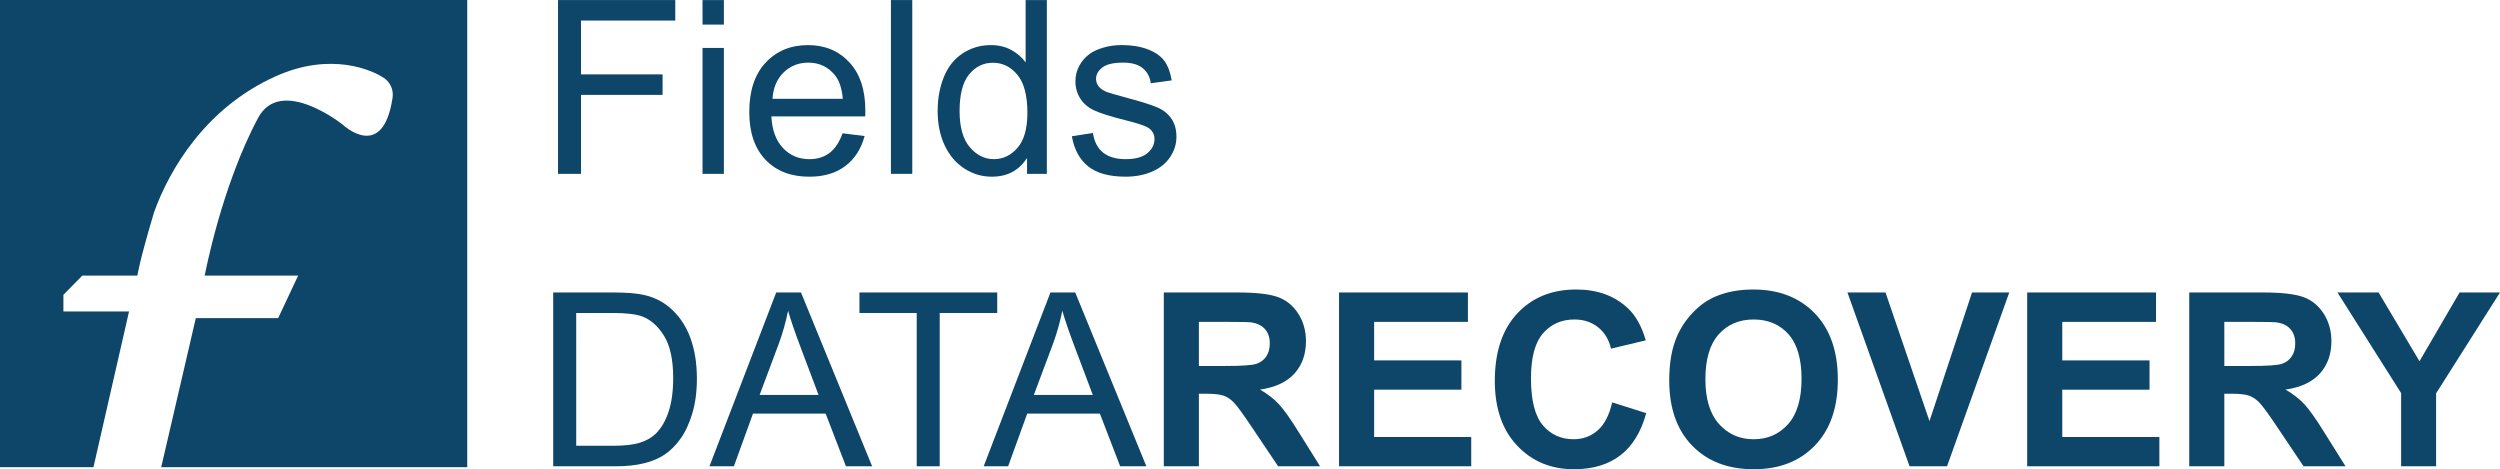 <svg xmlns="http://www.w3.org/2000/svg" x="0px" y="0px" viewBox="0 0 2520 473"><g style="fill:#0e4669"><path d="M0,0v470.96h94.2l35.87-156.99H63.92v-16.82l19.06-19.34h55.51c0,0,1.43-12.33,16.82-63.92 c15.14-42.05,51.3-105.12,122.79-137.08c55.36-24.75,96.85-6.32,108.97,1.85c6.44,4.35,9.78,12.1,8.64,19.79 c-9.76,65.68-50.33,27.14-50.33,27.14s-62.23-49.62-85.22-6.73c-37.06,69.15-53.82,158.95-53.82,158.95h94.19l-20.18,42.89h-82.98 l-34.88,150.26h308.48V0H0z"/><path d="M557.63,470.01v-175.2h60.35c13.62,0,24.02,0.84,31.19,2.51c10.04,2.31,18.6,6.49,25.69,12.55 c9.24,7.81,16.16,17.79,20.74,29.94c4.58,12.15,6.88,26.04,6.88,41.65c0,13.3-1.56,25.09-4.66,35.37s-7.09,18.79-11.95,25.52 c-4.86,6.73-10.18,12.03-15.96,15.89c-5.78,3.87-12.75,6.79-20.91,8.78c-8.17,1.99-17.55,2.99-28.15,2.99H557.63z M580.81,449.33 h37.41c11.55,0,20.62-1.08,27.19-3.22c6.58-2.15,11.81-5.18,15.72-9.08c5.5-5.5,9.78-12.89,12.85-22.17 c3.07-9.28,4.6-20.54,4.6-33.76c0-18.33-3.01-32.41-9.02-42.25c-6.01-9.84-13.32-16.44-21.93-19.78 c-6.21-2.39-16.21-3.58-29.99-3.58h-36.81V449.33z"/><path d="M715.14,470.01l67.28-175.2h24.98l71.71,175.2H852.7l-20.44-53.07H759l-19.24,53.07H715.14z M765.7,398.07 h59.4l-18.28-48.52c-5.58-14.74-9.73-26.85-12.43-36.33c-2.23,11.24-5.38,22.39-9.44,33.46L765.7,398.07z"/><path d="M924.05,470.01V315.48h-57.72v-20.68h138.87v20.68h-57.97v154.53H924.05z"/><path d="M991.57,470.01l67.28-175.2h24.98l71.71,175.2h-26.41l-20.44-53.07h-73.26l-19.24,53.07H991.57z M1042.13,398.07h59.4l-18.28-48.52c-5.58-14.74-9.73-26.85-12.43-36.33c-2.23,11.24-5.38,22.39-9.44,33.46L1042.13,398.07z"/><path d="M1173.11,470.01v-175.2h74.46c18.72,0,32.32,1.57,40.81,4.72c8.48,3.14,15.27,8.75,20.38,16.79 c5.1,8.05,7.65,17.25,7.65,27.61c0,13.15-3.87,24-11.59,32.57c-7.73,8.57-19.28,13.97-34.66,16.19 c7.65,4.47,13.97,9.37,18.95,14.7c4.97,5.34,11.69,14.82,20.14,28.44l21.39,34.18h-42.31l-25.58-38.12 c-9.08-13.62-15.3-22.21-18.65-25.75c-3.34-3.55-6.89-5.98-10.64-7.29c-3.74-1.32-9.68-1.98-17.81-1.98h-7.17v73.14H1173.11z M1208.48,368.9h26.17c16.97,0,27.57-0.72,31.79-2.15c4.22-1.44,7.53-3.9,9.92-7.41c2.39-3.51,3.58-7.89,3.58-13.15 c0-5.9-1.57-10.65-4.72-14.28c-3.15-3.62-7.59-5.91-13.32-6.87c-2.87-0.4-11.48-0.59-25.82-0.59h-27.61V368.9z"/><path d="M1349.75,470.01v-175.2h129.91v29.64h-94.53v38.84h87.96v29.52h-87.96v47.68H1483v29.52H1349.75z"/><path d="M1625.1,405.59l34.3,10.88c-5.26,19.12-14,33.33-26.24,42.61c-12.23,9.28-27.75,13.92-46.55,13.92 c-23.26,0-42.39-7.95-57.37-23.84c-14.98-15.89-22.47-37.63-22.47-65.2c0-29.16,7.53-51.81,22.59-67.94 c15.05-16.13,34.85-24.2,59.4-24.2c21.43,0,38.84,6.34,52.22,19c7.97,7.49,13.94,18.25,17.93,32.27l-35.02,8.36 c-2.07-9.08-6.39-16.25-12.97-21.51c-6.57-5.26-14.56-7.89-23.96-7.89c-12.99,0-23.53,4.66-31.61,13.98 c-8.09,9.32-12.13,24.42-12.13,45.3c0,22.15,3.98,37.93,11.95,47.33c7.96,9.4,18.33,14.1,31.07,14.1c9.4,0,17.49-2.99,24.26-8.96 C1617.29,427.82,1622.15,418.42,1625.1,405.59z"/><path d="M1682.58,383.49c0-17.85,2.67-32.82,8.01-44.94c3.98-8.92,9.43-16.93,16.32-24.02 c6.89-7.09,14.44-12.35,22.65-15.77c10.91-4.62,23.5-6.94,37.77-6.94c25.81,0,46.47,8.01,61.97,24.02 c15.49,16.01,23.24,38.28,23.24,66.81c0,28.28-7.69,50.41-23.07,66.38c-15.38,15.98-35.93,23.96-61.67,23.96 c-26.05,0-46.77-7.95-62.15-23.84S1682.58,411.37,1682.58,383.49z M1719.04,382.29c0,19.84,4.58,34.88,13.74,45.11 c9.16,10.24,20.79,15.36,34.9,15.36c14.11,0,25.68-5.08,34.72-15.24c9.05-10.16,13.56-25.4,13.56-45.72 c0-20.08-4.4-35.06-13.21-44.94c-8.8-9.88-20.49-14.82-35.08-14.82c-14.58,0-26.33,5-35.25,15 C1723.5,347.05,1719.04,362.13,1719.04,382.29z"/><path d="M1924.84,470.01l-62.62-175.2h38.36l44.34,129.67l42.9-129.67h37.53l-62.75,175.2H1924.84z"/><path d="M2043.39,470.01v-175.2h129.91v29.64h-94.53v38.84h87.96v29.52h-87.96v47.68h97.88v29.52H2043.39z"/><path d="M2206.76,470.01v-175.2h74.46c18.72,0,32.32,1.57,40.81,4.72c8.48,3.14,15.27,8.75,20.38,16.79 c5.1,8.05,7.65,17.25,7.65,27.61c0,13.15-3.87,24-11.59,32.57c-7.73,8.57-19.28,13.97-34.66,16.19 c7.65,4.47,13.97,9.37,18.95,14.7c4.98,5.34,11.69,14.82,20.14,28.44l21.39,34.18h-42.31l-25.58-38.12 c-9.08-13.62-15.3-22.21-18.65-25.75c-3.34-3.55-6.89-5.98-10.64-7.29c-3.74-1.32-9.68-1.98-17.81-1.98h-7.17v73.14H2206.76z M2242.14,368.9h26.17c16.97,0,27.57-0.72,31.79-2.15c4.22-1.44,7.53-3.9,9.92-7.41s3.58-7.89,3.58-13.15 c0-5.9-1.57-10.65-4.72-14.28c-3.15-3.62-7.59-5.91-13.32-6.87c-2.87-0.4-11.48-0.59-25.82-0.59h-27.61V368.9z"/><path d="M2420.33,470.01v-73.74l-64.18-101.47h41.47l41.23,69.32l40.4-69.32H2520l-64.42,101.7v73.5H2420.33z"/><path d="M562.48,175.24V0.04h118.2v20.68h-95.01v54.26h82.22v20.67h-82.22v79.6H562.48z"/><path d="M708.16,24.78V0.04h21.51v24.74H708.16z M708.16,175.24V48.32h21.51v126.92H708.16z"/><path d="M849.31,134.37l22.23,2.75c-3.51,12.99-10,23.07-19.48,30.24c-9.48,7.17-21.59,10.76-36.33,10.76 c-18.57,0-33.28-5.72-44.16-17.15c-10.88-11.43-16.31-27.47-16.31-48.1c0-21.35,5.49-37.93,16.49-49.72 c11-11.79,25.26-17.68,42.79-17.68c16.97,0,30.83,5.77,41.59,17.32c10.75,11.56,16.14,27.81,16.14,48.77 c0,1.27-0.04,3.19-0.12,5.74h-94.65c0.79,13.94,4.74,24.62,11.83,32.03c7.09,7.41,15.93,11.11,26.53,11.11 c7.89,0,14.62-2.07,20.2-6.21C841.62,150.06,846.04,143.45,849.31,134.37z M778.68,99.59h70.87 c-0.95-10.68-3.66-18.68-8.12-24.02c-6.85-8.28-15.74-12.43-26.65-12.43c-9.88,0-18.19,3.31-24.92,9.92 C783.12,79.67,779.39,88.52,778.68,99.59z"/><path d="M898.06,175.24V0.04h21.51v175.2H898.06z"/><path d="M1035.26,175.24v-16.01c-8.05,12.59-19.88,18.88-35.49,18.88c-10.12,0-19.42-2.79-27.91-8.36 c-8.49-5.58-15.06-13.37-19.72-23.37c-4.66-10-6.99-21.49-6.99-34.48c0-12.67,2.11-24.16,6.34-34.48 c4.22-10.31,10.56-18.22,19-23.72c8.45-5.49,17.89-8.24,28.32-8.24c7.65,0,14.46,1.61,20.44,4.84 c5.98,3.23,10.83,7.43,14.58,12.61V0.04h21.39v175.2H1035.26z M967.26,111.9c0,16.25,3.42,28.4,10.28,36.45 c6.85,8.05,14.94,12.07,24.26,12.07c9.4,0,17.39-3.85,23.96-11.54c6.57-7.68,9.86-19.42,9.86-35.19 c0-17.37-3.35-30.11-10.04-38.24c-6.69-8.13-14.94-12.19-24.74-12.19c-9.56,0-17.55,3.9-23.96,11.71 C970.47,82.78,967.26,95.09,967.26,111.9z"/><path d="M1080.44,137.36l21.27-3.35c1.19,8.53,4.52,15.06,9.98,19.6c5.46,4.54,13.08,6.81,22.88,6.81 c9.88,0,17.21-2.01,21.99-6.04c4.78-4.02,7.17-8.75,7.17-14.16c0-4.86-2.11-8.69-6.33-11.48c-2.95-1.91-10.28-4.34-21.99-7.29 c-15.78-3.98-26.71-7.43-32.81-10.34c-6.1-2.9-10.72-6.93-13.86-12.07c-3.15-5.14-4.72-10.82-4.72-17.04 c0-5.66,1.3-10.89,3.89-15.71c2.59-4.82,6.11-8.83,10.58-12.01c3.35-2.47,7.9-4.56,13.68-6.28c5.77-1.71,11.97-2.57,18.58-2.57 c9.96,0,18.71,1.43,26.24,4.3s13.08,6.75,16.67,11.65c3.58,4.9,6.05,11.45,7.41,19.66l-21.03,2.87 c-0.96-6.53-3.73-11.63-8.31-15.29c-4.58-3.66-11.06-5.5-19.42-5.5c-9.88,0-16.93,1.64-21.15,4.9c-4.22,3.27-6.34,7.1-6.34,11.48 c0,2.79,0.88,5.3,2.63,7.53c1.76,2.31,4.5,4.22,8.25,5.74c2.15,0.8,8.49,2.63,19.01,5.49c15.21,4.06,25.83,7.4,31.85,9.98 c6.01,2.59,10.74,6.35,14.16,11.29c3.43,4.94,5.14,11.07,5.14,18.41c0,7.17-2.09,13.92-6.28,20.25 c-4.18,6.34-10.22,11.24-18.11,14.7c-7.88,3.46-16.81,5.2-26.77,5.2c-16.49,0-29.06-3.43-37.71-10.28 C1088.35,160.98,1082.83,150.82,1080.44,137.36z"/></g></svg>